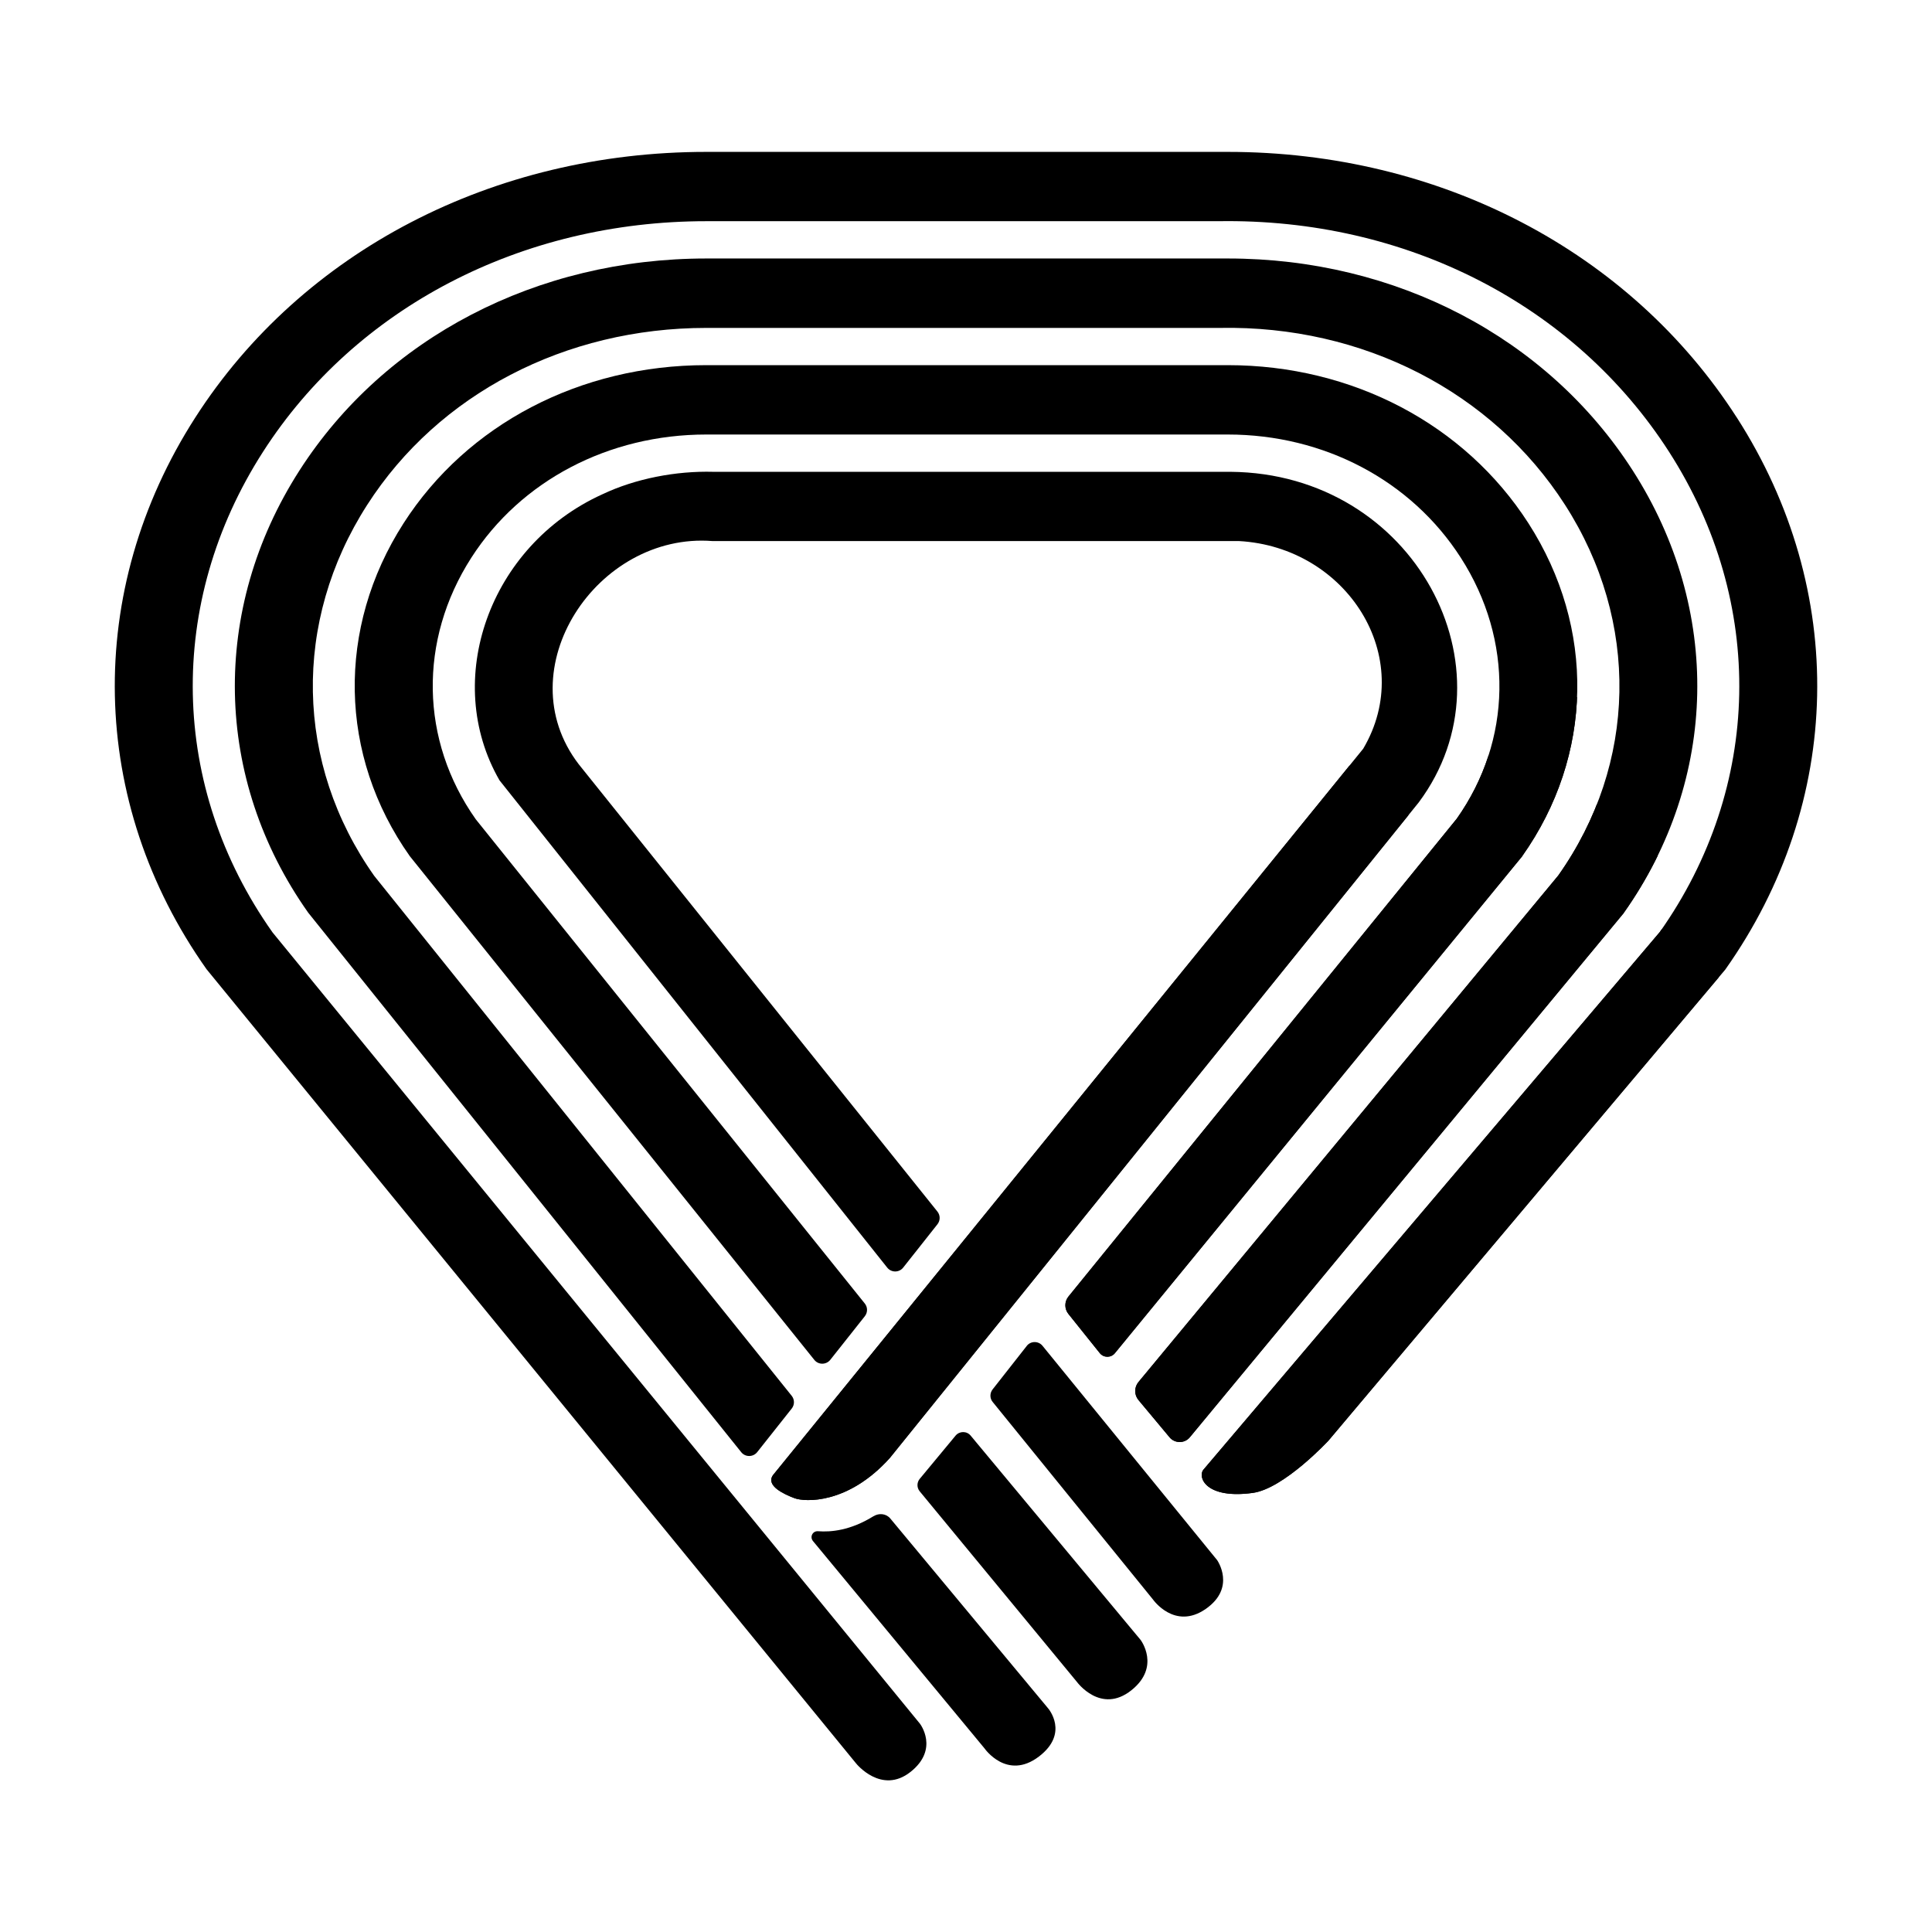 <?xml version="1.0" encoding="UTF-8"?><svg id="Layer_1" xmlns="http://www.w3.org/2000/svg" xmlns:xlink="http://www.w3.org/1999/xlink" viewBox="0 0 321.69 321.73"><defs><style>.cls-1{clip-path:url(#clippath);}.cls-2{clip-path:url(#clippath-1);}.cls-3{clip-path:url(#clippath-3);}.cls-4{clip-path:url(#clippath-2);}</style><clipPath id="clippath"><path d="m270.37,152c15.78-22.3,16.34-50.54,1.47-73.69-14.19-22.09-39.38-35.27-67.39-35.27h-86.84c-28.23,0-53.55,13.19-67.73,35.27-14.87,23.15-14.32,51.38,1.44,73.66l72.1,89.83c.68.85,1.97.84,2.65,0l5.76-7.27c.49-.62.49-1.49,0-2.11l-69.51-86.57c-13.21-18.68-13.66-42.36-1.17-61.8,11.84-18.44,32.95-29.45,56.46-29.45h85.5c23.84-.45,45.39,10.65,57.47,29.45,12.49,19.44,12.04,43.14-1.12,61.73l-69.9,84.34c-.72.87-.72,2.13,0,2.99l5.18,6.21c.88,1.05,2.5,1.05,3.37,0l72.25-87.29Z"/></clipPath><clipPath id="clippath-1"><path d="m253.46,142.55c11.85-16.75,12.24-37.99,1.03-55.43-10.59-16.48-29.3-26.32-50.06-26.32h-86.84c-20.97,0-39.81,9.84-50.39,26.32-11.21,17.45-10.81,38.69,1.03,55.43l67.36,83.88c.68.85,1.97.84,2.65,0l5.76-7.27c.49-.62.49-1.5,0-2.11l-64.77-80.62c-9.29-13.13-9.58-29.83-.75-43.57,8.25-12.84,22.87-20.51,39.12-20.51h86.84c16.04,0,30.54,7.66,38.79,20.51,8.83,13.74,8.54,30.44-.67,43.46l-64.66,79.57c-.68.84-.68,2.04-.01,2.88l5.23,6.53c.65.81,1.87.81,2.52.01l67.82-82.74Z"/></clipPath><clipPath id="clippath-2"><path d="m289.17,69.5c-17.79-27.69-49.46-44.21-84.73-44.21h-86.84c-35.48,0-67.29,16.53-85.07,44.21-18.54,28.85-17.82,64.06,1.86,91.88l108.17,132.26s4.2,5.22,9.04,1.4,1.57-8.04,1.57-8.04L45.38,155.25c-17.13-24.22-17.74-54.88-1.58-80.03,15.44-24.04,43.03-38.39,73.8-38.39h85.27c31.27-.51,59.32,13.94,75.03,38.39,16.16,25.15,15.53,55.83-1.55,79.99l-76.03,89.57c-.89,1.32.6,4.84,8.26,3.8,5.19-.7,12.61-8.7,12.61-8.7l66.08-78.44c19.71-27.86,20.44-63.1,1.9-91.95Z"/></clipPath><clipPath id="clippath-3"><path d="m236.24,133.59c16.49-22.14-.72-54.77-31.34-55.03h-86.11c-6.18-.17-12.96,1.11-18.53,3.76-18.82,8.56-26.69,30.96-17.09,47.61l64.56,81.14c.68.85,1.97.85,2.65,0l5.71-7.22c.49-.62.49-1.49,0-2.11l-59.73-74.49c-12.14-15.84,3.07-38.66,22.26-37.16h87.66c17.99.98,29.68,19.36,20.7,34.58l-98.29,120.97c-1.2,1.77,1.87,3.16,3.58,3.81,1.71.65,8.91,1.09,15.9-6.7l88.07-109.16Z"/></clipPath></defs><path d="m270.37,152c15.78-22.3,16.34-50.54,1.47-73.69-14.19-22.09-39.38-35.27-67.39-35.27h-86.84c-28.23,0-53.55,13.19-67.73,35.27-14.87,23.15-14.32,51.38,1.44,73.66l72.1,89.83c.68.85,1.97.84,2.65,0l5.76-7.27c.49-.62.49-1.49,0-2.11l-69.51-86.57c-13.21-18.68-13.66-42.36-1.17-61.8,11.84-18.44,32.95-29.45,56.46-29.45h85.5c23.84-.45,45.39,10.65,57.47,29.45,12.49,19.44,12.04,43.14-1.12,61.73l-69.9,84.34c-.72.87-.72,2.13,0,2.99l5.18,6.21c.88,1.05,2.5,1.05,3.37,0l72.25-87.29Z"/><g class="cls-1"><rect x="212.7" y="121.69" width="20.44" height="155.86" transform="translate(180.67 -96.62) rotate(40.04)"/></g><path d="m253.46,142.55c11.85-16.75,12.24-37.99,1.03-55.43-10.59-16.48-29.3-26.32-50.06-26.32h-86.84c-20.97,0-39.81,9.84-50.39,26.32-11.21,17.45-10.81,38.69,1.03,55.43l67.36,83.88c.68.85,1.97.84,2.65,0l5.76-7.27c.49-.62.49-1.5,0-2.11l-64.77-80.62c-9.29-13.13-9.58-29.83-.75-43.57,8.25-12.84,22.87-20.51,39.12-20.51h86.84c16.04,0,30.54,7.66,38.79,20.51,8.83,13.74,8.54,30.44-.67,43.46l-64.66,79.57c-.68.84-.68,2.04-.01,2.88l5.23,6.53c.65.81,1.87.81,2.52.01l67.82-82.74Z"/><g class="cls-2"><rect x="206.21" y="101.17" width="20.44" height="155.86" transform="translate(165.95 -97.25) rotate(40.04)"/></g><path d="m289.17,69.5c-17.79-27.69-49.46-44.21-84.73-44.21h-86.84c-35.48,0-67.29,16.53-85.07,44.21-18.54,28.85-17.82,64.06,1.86,91.88l108.17,132.26s4.2,5.22,9.04,1.4,1.57-8.04,1.57-8.04L45.38,155.25c-17.13-24.22-17.74-54.88-1.58-80.03,15.44-24.04,43.03-38.39,73.8-38.39h85.27c31.27-.51,59.32,13.94,75.03,38.39,16.16,25.15,15.53,55.83-1.55,79.99l-76.03,89.57c-.89,1.32.6,4.84,8.26,3.8,5.19-.7,12.61-8.7,12.61-8.7l66.08-78.44c19.71-27.86,20.44-63.1,1.9-91.95Z"/><g class="cls-4"><rect x="219.54" y="139.15" width="20.44" height="155.86" transform="translate(193.51 -96.92) rotate(40.04)"/></g><path d="m145.44,252.46c-3.86,2.39-7.1,2.66-9.23,2.5-.9-.07-1.42.94-.84,1.64l28.56,34.52s3.73,5.4,9.05,1.36c5.14-3.91,1.53-8.04,1.53-8.04l-26.27-31.6c-.69-.83-1.88-.94-2.79-.38Z"/><path d="m159.11,239.04l-5.97,7.2c-.5.6-.5,1.48,0,2.08l26.19,31.75s3.96,5.41,9.04,1.38c4.94-3.92,1.55-8.39,1.55-8.39l-28.3-34.02c-.65-.79-1.86-.78-2.51,0Z"/><path d="m170.95,224.12l-5.68,7.23c-.48.62-.48,1.49.02,2.09l26.69,32.89s3.61,5.16,8.78,1.57c5.12-3.56,1.9-8.13,1.9-8.13l-29.08-35.69c-.68-.83-1.96-.82-2.62.02Z"/><path d="m236.24,133.59c16.49-22.14-.72-54.77-31.34-55.03h-86.11c-6.18-.17-12.96,1.11-18.53,3.76-18.82,8.56-26.69,30.96-17.09,47.61l64.56,81.14c.68.85,1.97.85,2.65,0l5.71-7.22c.49-.62.49-1.49,0-2.11l-59.73-74.49c-12.14-15.84,3.07-38.66,22.26-37.16h87.66c17.99.98,29.68,19.36,20.7,34.58l-98.29,120.97c-1.2,1.77,1.87,3.16,3.58,3.81,1.71.65,8.91,1.09,15.9-6.7l88.07-109.16Z"/><g class="cls-3"><rect x="170.57" y="114.42" width="20.44" height="155.86" transform="translate(166.12 -71.22) rotate(40.04)"/></g></svg>